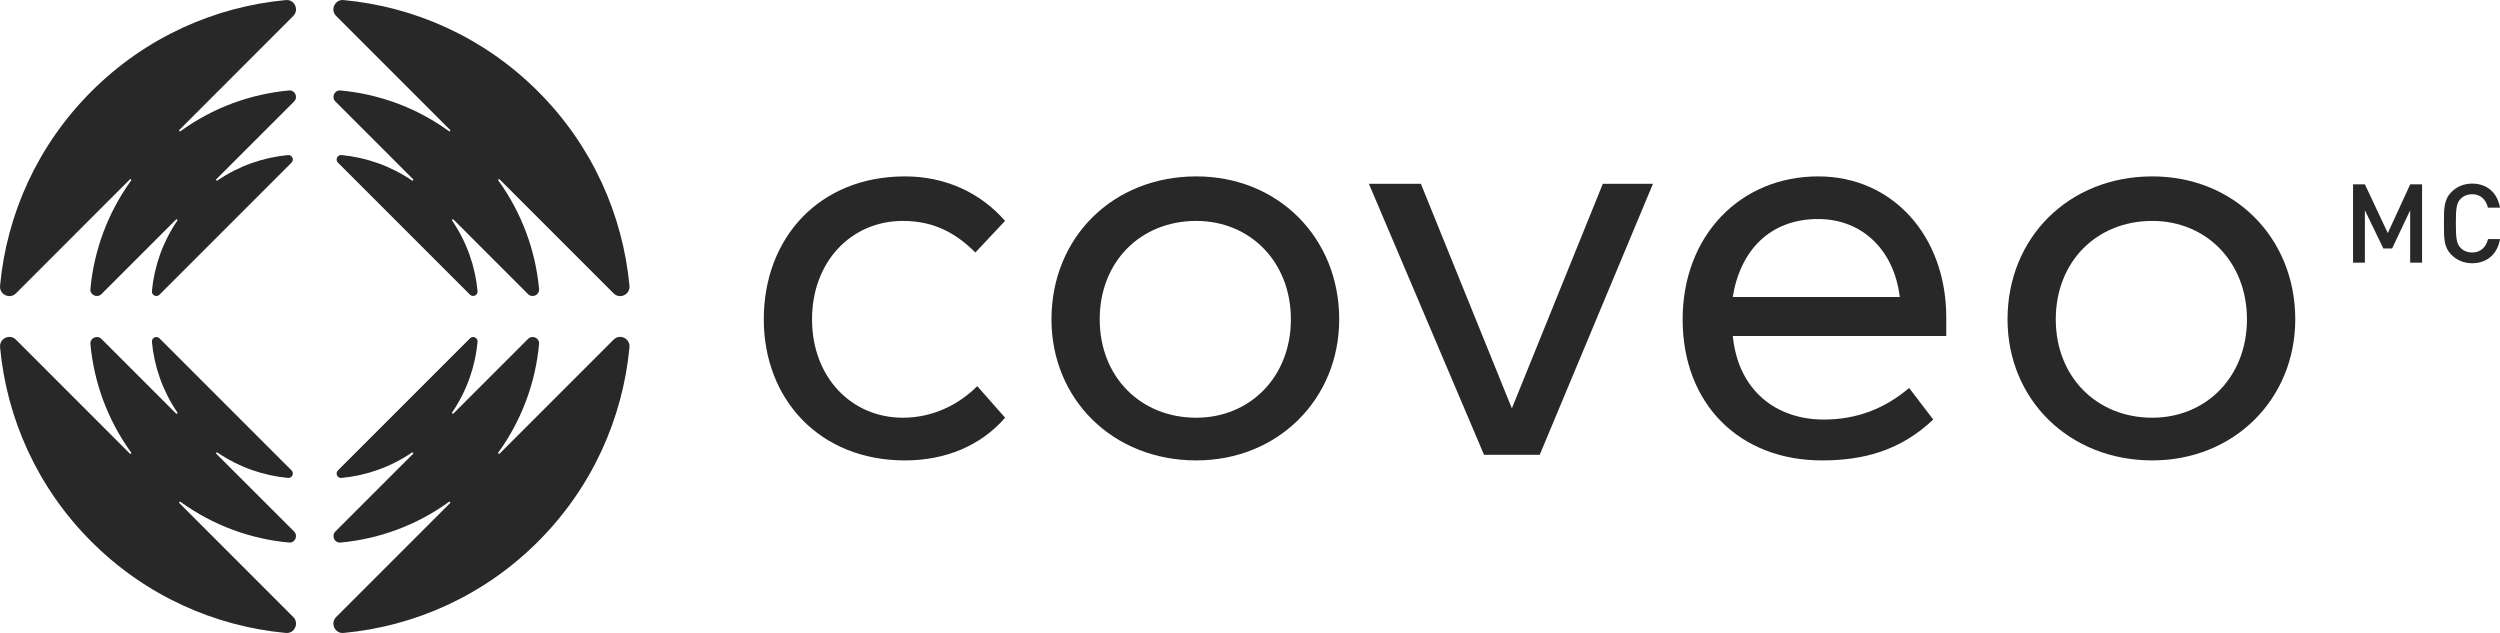 <?xml version="1.0" encoding="utf-8"?>
<!-- Generator: Adobe Illustrator 24.1.2, SVG Export Plug-In . SVG Version: 6.00 Build 0)  -->
<svg version="1.1" id="Layer_1" xmlns="http://www.w3.org/2000/svg" xmlns:xlink="http://www.w3.org/1999/xlink" x="0px" y="0px"
	 viewBox="0 0 409.31 103.64" style="enable-background:new 0 0 409.31 103.64;" xml:space="preserve">
<style type="text/css">
	.st0{fill:#282829;}
</style>
<g>
	<g>
		<path class="st0" d="M164.55,36.17c-4.86,5.17-4.86,5.17-4.86,5.17c-3.34-3.34-6.99-5.17-11.85-5.17
			c-8.51,0-14.89,6.69-14.89,16.11s6.38,16.11,14.89,16.11c4.86,0,9.12-2.13,12.16-5.17c4.56,5.17,4.56,5.17,4.56,5.17
			c-3.95,4.56-9.73,6.99-16.41,6.99c-13.98,0-23.1-10.03-23.1-23.1c0-13.37,9.12-23.4,23.1-23.4
			C154.83,28.87,160.6,31.61,164.55,36.17L164.55,36.17z"/>
		<path class="st0" d="M219.26,52.28c0,13.07-10.03,23.1-23.4,23.1c-13.68,0-23.71-10.03-23.71-23.1c0-13.37,10.03-23.4,23.71-23.4
			C209.23,28.87,219.26,38.9,219.26,52.28L219.26,52.28z M180.05,52.28c0,9.42,6.69,16.11,15.8,16.11c8.81,0,15.5-6.69,15.5-16.11
			s-6.69-16.11-15.5-16.11C186.74,36.17,180.05,42.85,180.05,52.28L180.05,52.28z"/>
		<polygon class="st0" points="252.09,74.46 242.97,74.46 224.12,30.09 232.63,30.09 247.53,66.86 262.42,30.09 270.63,30.09 
			252.09,74.46 		"/>
		<path class="st0" d="M318.65,51.97c0,1.22,0,2.13,0,3.04c-34.95,0-34.95,0-34.95,0c0.91,9.12,7.29,13.68,14.89,13.68
			c5.47,0,10.03-1.82,13.98-5.17c3.95,5.17,3.95,5.17,3.95,5.17c-5.47,5.17-11.55,6.69-18.24,6.69c-13.37,0-22.79-9.12-22.79-23.1
			c0-13.68,9.42-23.4,22.19-23.4C309.83,28.87,318.65,38.6,318.65,51.97L318.65,51.97z M283.69,48.63c27.35,0,27.35,0,27.35,0
			c-0.91-7.6-6.08-12.77-13.37-12.77C289.77,35.86,284.91,41.03,283.69,48.63L283.69,48.63z"/>
		<path class="st0" d="M375.79,52.28c0,13.07-10.03,23.1-23.4,23.1c-13.68,0-23.71-10.03-23.71-23.1c0-13.37,10.03-23.4,23.71-23.4
			C365.76,28.87,375.79,38.9,375.79,52.28L375.79,52.28z M336.58,52.28c0,9.42,6.69,16.11,15.8,16.11c8.81,0,15.5-6.69,15.5-16.11
			s-6.69-16.11-15.5-16.11C343.26,36.17,336.58,42.85,336.58,52.28L336.58,52.28z"/>
	</g>
	<g>
		<path class="st0" d="M88.09,14.97c-8.9-8.9-20.23-13.88-31.85-14.96c-1.41-0.13-2.21,1.6-1.21,2.6l18.66,18.66
			c0.12,0.12-0.04,0.31-0.18,0.21c-5.33-3.87-11.49-6.09-17.77-6.67c-0.98-0.09-1.53,1.11-0.83,1.81l12.72,12.72
			c0.12,0.12-0.03,0.31-0.18,0.21c-3.51-2.39-7.49-3.78-11.55-4.16c-0.67-0.06-1.05,0.76-0.57,1.24l21.62,21.62
			c0.48,0.48,1.3,0.09,1.24-0.58c-0.38-4.06-1.77-8.04-4.16-11.55c-0.1-0.14,0.09-0.3,0.21-0.18l12.21,12.21
			c0.7,0.7,1.9,0.15,1.81-0.83c-0.58-6.28-2.81-12.43-6.67-17.77c-0.1-0.14,0.09-0.3,0.21-0.18l18.66,18.66
			c1.02,1.02,2.74,0.19,2.6-1.25C101.96,35.17,96.98,23.86,88.09,14.97"/>
		<path class="st0" d="M14.96,14.97c8.9-8.9,20.23-13.88,31.85-14.96c1.41-0.13,2.21,1.6,1.21,2.6L29.37,21.27
			c-0.12,0.12,0.04,0.31,0.18,0.21c5.33-3.87,11.49-6.09,17.77-6.67c0.98-0.09,1.53,1.11,0.83,1.81L35.42,29.34
			c-0.12,0.12,0.03,0.31,0.18,0.21c3.51-2.39,7.49-3.78,11.56-4.16c0.67-0.06,1.05,0.76,0.57,1.24L26.11,48.25
			c-0.48,0.48-1.3,0.09-1.24-0.58c0.38-4.06,1.77-8.04,4.16-11.55c0.1-0.14-0.09-0.3-0.21-0.18L16.61,48.15
			c-0.7,0.7-1.9,0.15-1.81-0.83c0.58-6.28,2.81-12.43,6.67-17.77c0.1-0.14-0.09-0.3-0.21-0.18L2.61,48.03
			c-1.02,1.02-2.74,0.19-2.6-1.25C1.09,35.17,6.07,23.86,14.96,14.97"/>
		<path class="st0" d="M14.96,88.67c8.9,8.9,20.23,13.88,31.85,14.96c1.41,0.13,2.21-1.6,1.21-2.6L29.37,82.37
			c-0.12-0.12,0.04-0.31,0.18-0.21c5.33,3.87,11.49,6.09,17.77,6.67c0.98,0.09,1.53-1.11,0.83-1.81L35.42,74.3
			c-0.12-0.12,0.03-0.31,0.18-0.21c3.51,2.39,7.49,3.78,11.56,4.16c0.67,0.06,1.05-0.76,0.57-1.24L26.11,55.39
			c-0.48-0.48-1.3-0.09-1.24,0.58c0.38,4.06,1.77,8.04,4.16,11.55c0.1,0.14-0.09,0.3-0.21,0.18L16.61,55.49
			c-0.7-0.7-1.9-0.15-1.81,0.83c0.58,6.28,2.81,12.43,6.67,17.77c0.1,0.14-0.09,0.3-0.21,0.18L2.61,55.61
			c-1.02-1.02-2.74-0.19-2.6,1.25C1.09,68.47,6.07,79.78,14.96,88.67"/>
		<path class="st0" d="M88.09,88.67c-8.9,8.9-20.23,13.88-31.85,14.96c-1.41,0.13-2.21-1.6-1.21-2.6l18.66-18.66
			c0.12-0.12-0.04-0.31-0.18-0.21c-5.33,3.87-11.49,6.09-17.77,6.67c-0.98,0.09-1.53-1.11-0.83-1.81L67.63,74.3
			c0.12-0.12-0.03-0.31-0.18-0.21c-3.51,2.39-7.49,3.78-11.55,4.16c-0.67,0.06-1.05-0.76-0.57-1.24l21.62-21.62
			c0.48-0.48,1.3-0.09,1.24,0.58c-0.38,4.06-1.77,8.04-4.16,11.55c-0.1,0.14,0.09,0.3,0.21,0.18l12.21-12.21
			c0.7-0.7,1.9-0.15,1.81,0.83c-0.58,6.28-2.81,12.43-6.67,17.77c-0.1,0.14,0.09,0.3,0.21,0.18l18.66-18.66
			c1.02-1.02,2.74-0.19,2.6,1.25C101.96,68.47,96.98,79.78,88.09,88.67"/>
	</g>
	<g>
		<g>
			<g>
				<path class="st0" d="M394.6,43v-8.57l-2.95,6.25h-1.44l-3.02-6.25V43h-1.94V30.18h1.94l3.75,7.98l3.67-7.98h1.94V43H394.6z"/>
			</g>
		</g>
		<g>
			<g>
				<path class="st0" d="M404.74,43.1c-1.33,0-2.48-0.49-3.37-1.37c-1.26-1.26-1.24-2.68-1.24-5.15s-0.02-3.89,1.24-5.15
					c0.88-0.88,2.03-1.37,3.37-1.37c2.36,0,4.12,1.39,4.57,3.94h-1.98c-0.31-1.3-1.17-2.2-2.59-2.2c-0.76,0-1.44,0.29-1.89,0.77
					c-0.63,0.68-0.77,1.42-0.77,4c0,2.58,0.14,3.31,0.77,4c0.45,0.49,1.13,0.77,1.89,0.77c1.42,0,2.3-0.9,2.61-2.2h1.96
					C408.88,41.72,407.06,43.1,404.74,43.1z"/>
			</g>
		</g>
	</g>
</g>
</svg>
